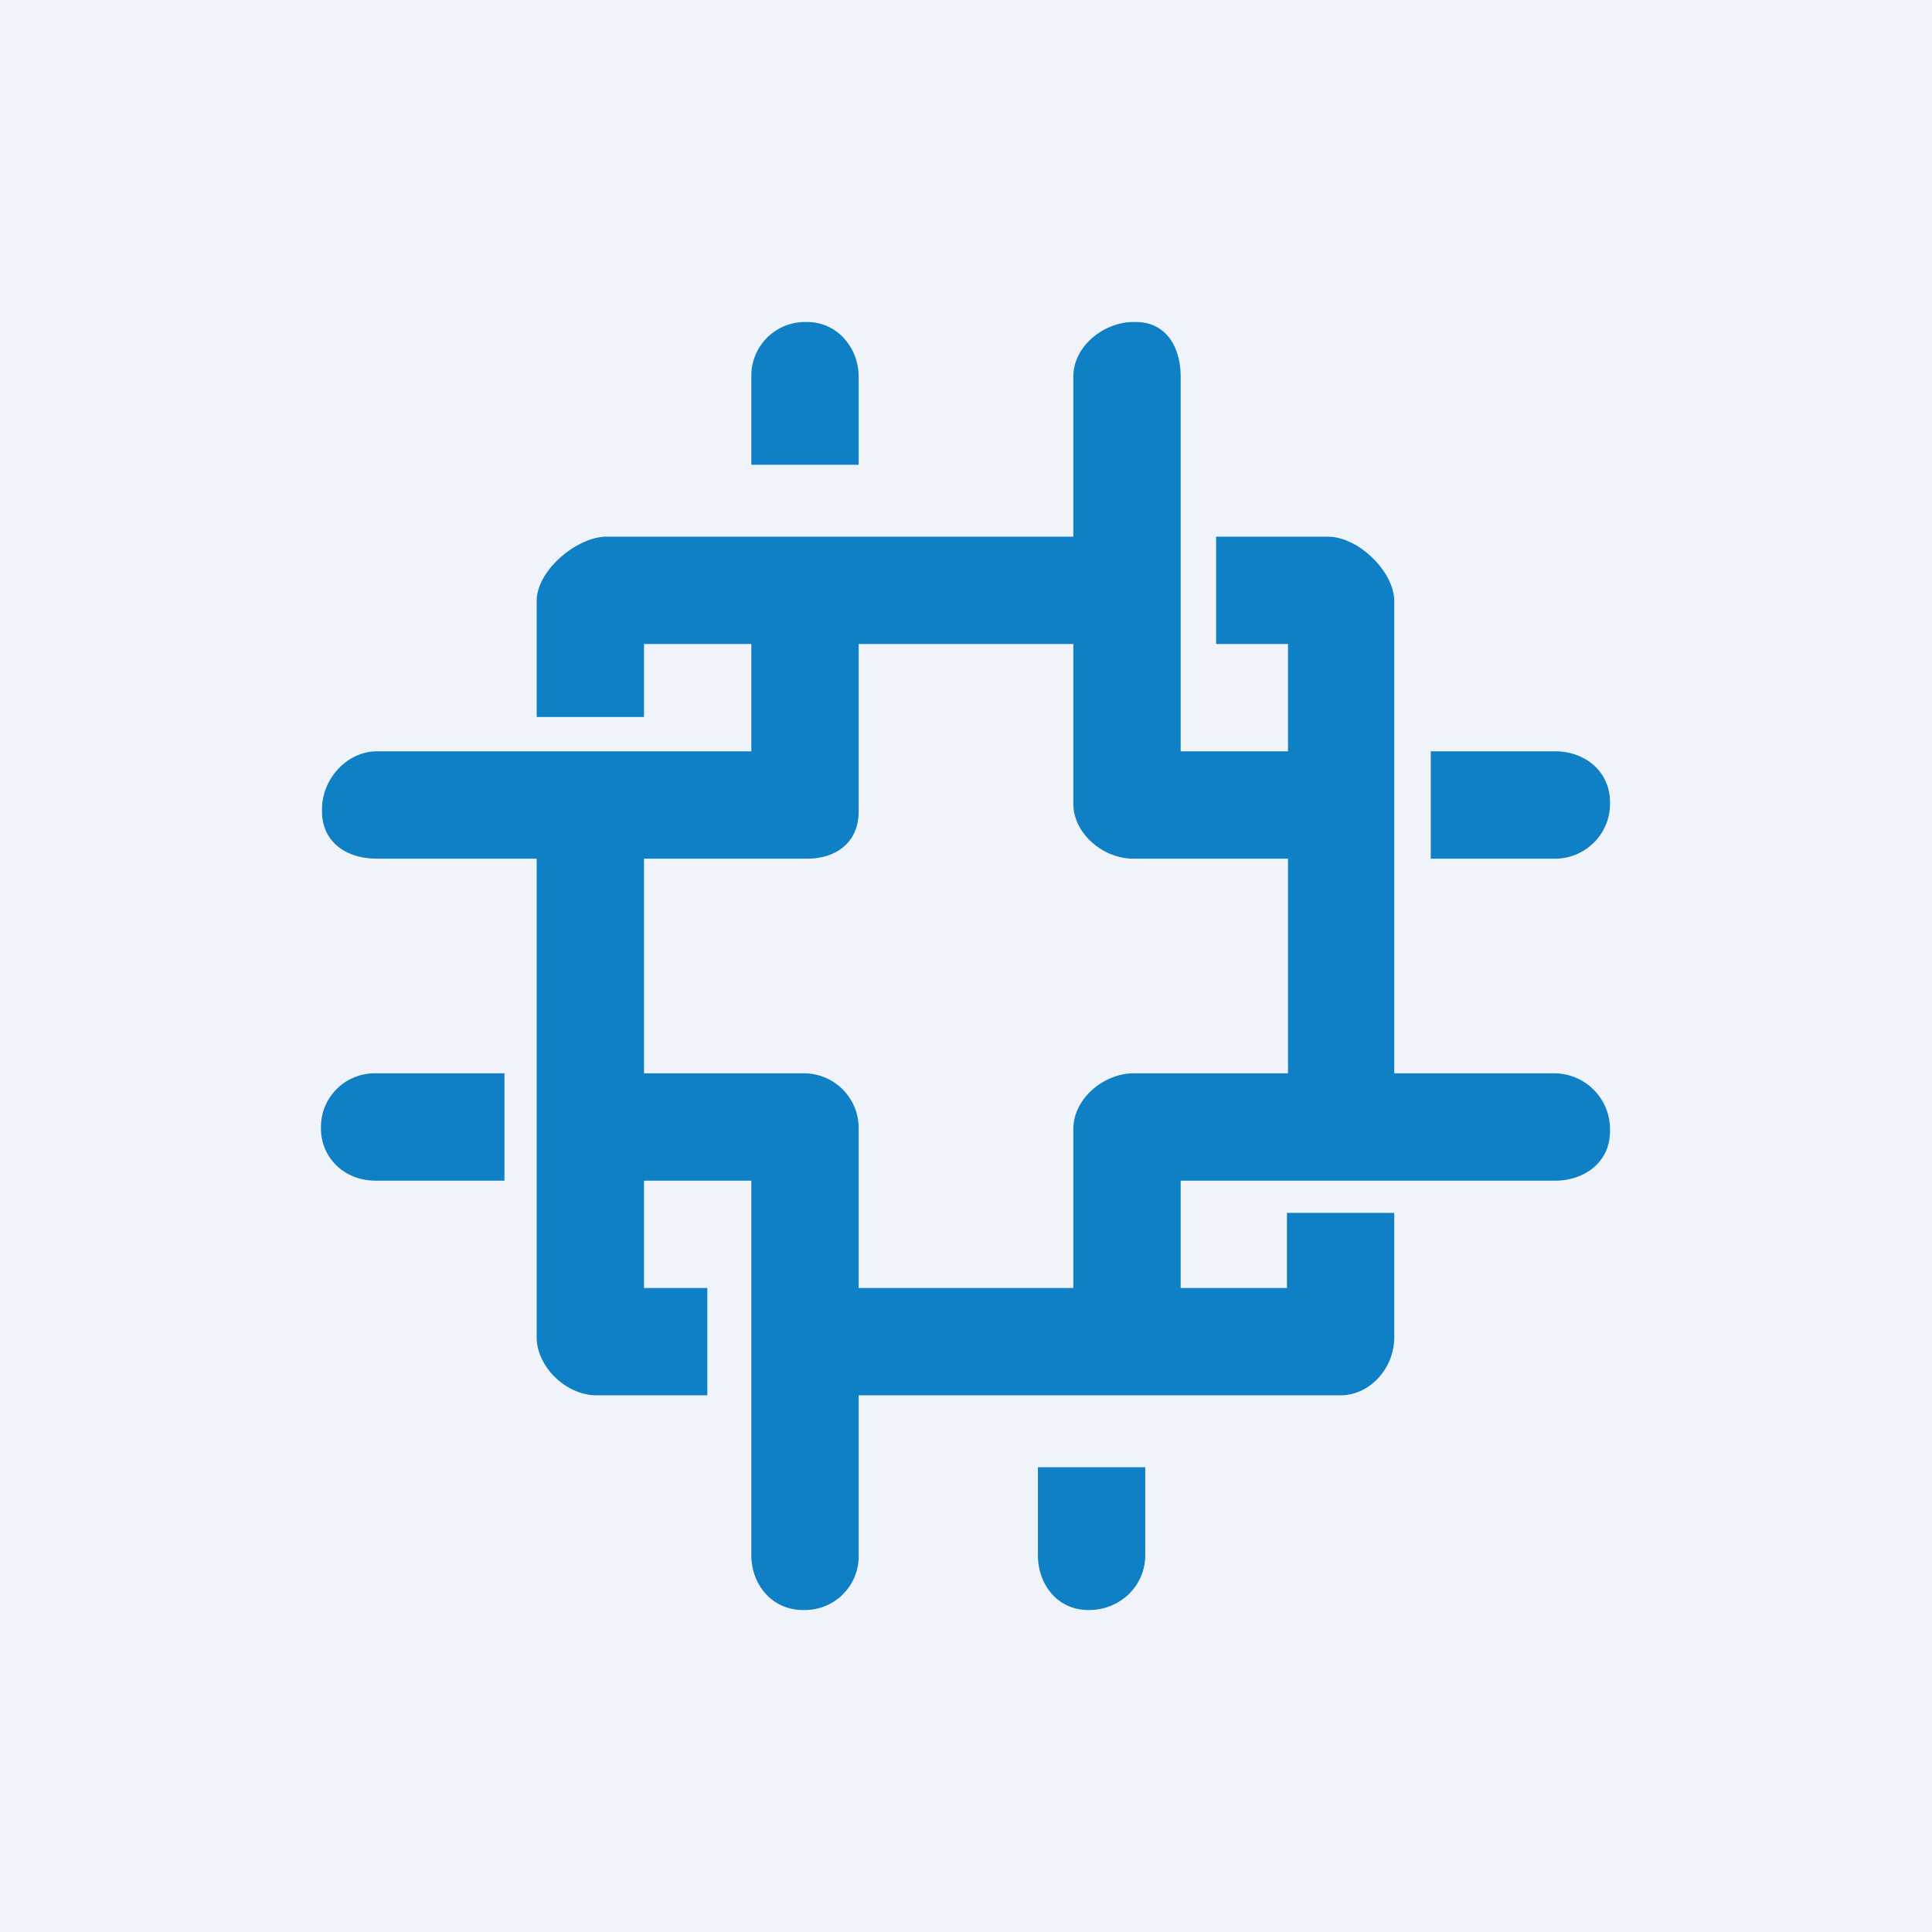 <!-- by TradingView --><svg width="18" height="18" viewBox="0 0 18 18" xmlns="http://www.w3.org/2000/svg"><path fill="#F0F3FA" d="M0 0h18v18H0z"/><path d="M4.7 11v-1H3.5a.5.5 0 0 0-.51.5v.01c0 .28.22.49.51.49h1.2ZM7 4.33h1v-.82C8 3.24 7.8 3 7.52 3H7.5a.5.5 0 0 0-.5.51v.82ZM13.33 7v1h1.16c.27 0 .51-.22.51-.51v-.02c0-.27-.22-.47-.51-.47h-1.16Zm-2.66 6.67h-1v.82c0 .27.18.51.47.51h.01c.28 0 .52-.22.52-.51v-.82ZM8 6h2v1.49c0 .27.27.51.56.51H12v2h-1.44c-.27 0-.56.23-.56.52V12H8v-1.48a.51.51 0 0 0-.5-.52H6V8h1.52c.27 0 .48-.15.48-.44V6Zm-1.41 7v-1H6v-1h1v3.49c0 .27.19.51.48.51h.01a.5.5 0 0 0 .51-.51V13h4.49c.27 0 .5-.25.5-.54V11.3h-1v.7H11v-1h3.49c.27 0 .51-.17.51-.46v-.02a.52.52 0 0 0-.51-.52h-1.5V5.6c0-.27-.33-.6-.62-.6h-1.04v1H12v1h-1V3.51c0-.27-.13-.51-.42-.51h-.02c-.27 0-.56.22-.56.51V5H5.65c-.27 0-.65.31-.65.6v1.08h1V6h1v1H3.51c-.27 0-.51.25-.51.54v.02c0 .28.22.44.51.44H5v4.46c0 .27.27.54.56.54H6.6Z" fill="#0F80C5"/></svg>